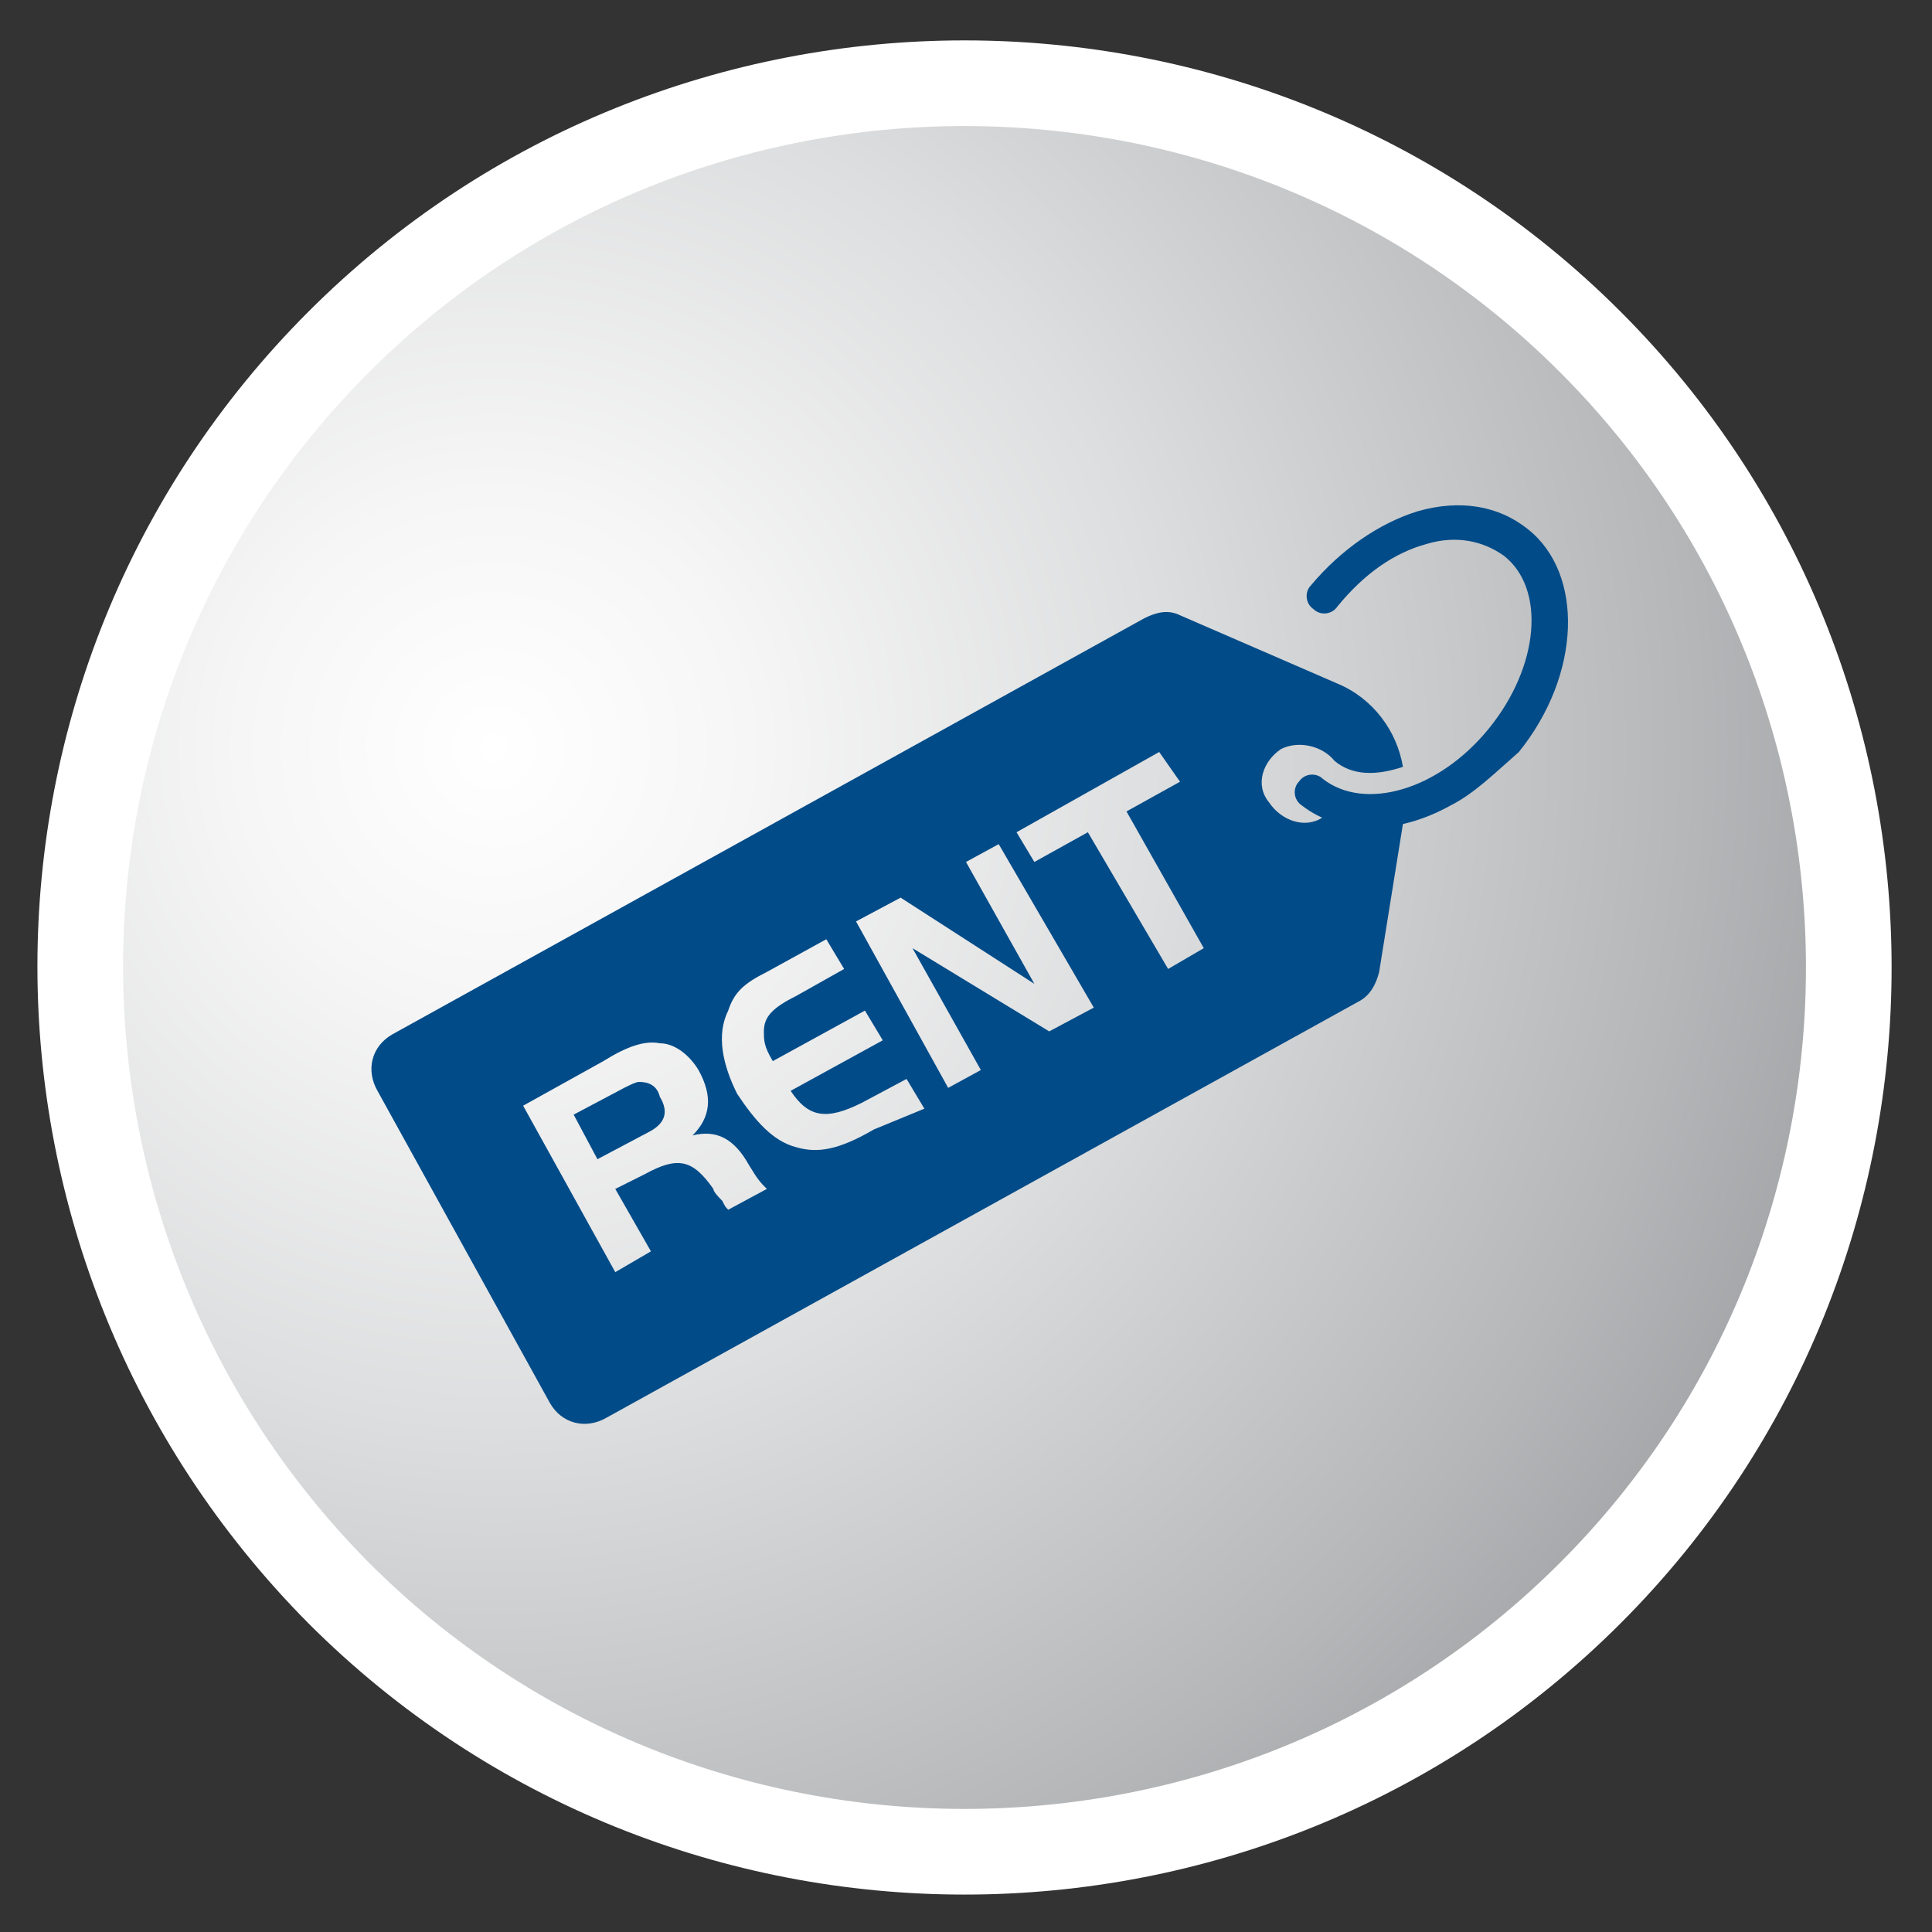 <svg xmlns="http://www.w3.org/2000/svg" xmlns:xlink="http://www.w3.org/1999/xlink" id="Layer_1" x="0px" y="0px" viewBox="0 0 65 65" style="enable-background:new 0 0 65 65;" xml:space="preserve">
<rect x="0" y="0" width="65" height="65" fill="#333333" stroke="none"/>
<style type="text/css">
	.st0{clip-path:url(#SVGID_2_);fill:url(#SVGID_3_);}
	.st1{fill:none;stroke:#FFFFFF;stroke-width:2.882;stroke-miterlimit:10;}
	.st2{fill:#004B88;}
</style>
<g>
	<defs>
		<path id="SVGID_1_" d="M11.4,11.4c-11.6,11.6-11.6,30.5,0,42.1c11.6,11.6,30.5,11.6,42.1,0c11.6-11.6,11.6-30.5,0-42.1    c-5.8-5.8-13.4-8.7-21.1-8.7C24.9,2.7,17.2,5.6,11.4,11.4"></path>
	</defs>
	<clipPath id="SVGID_2_">
		<use xlink:href="#SVGID_1_" style="overflow:visible;"></use>
	</clipPath>
	
		<radialGradient id="SVGID_3_" cx="-1.278303e-06" cy="65.026" r="1" gradientTransform="matrix(48.866 48.866 48.866 -48.866 -3160.548 3202.94)" gradientUnits="userSpaceOnUse">
		<stop offset="0" style="stop-color:#FFFFFF"></stop>
		<stop offset="0.121" style="stop-color:#F6F6F6"></stop>
		<stop offset="0.32" style="stop-color:#DDDEDF"></stop>
		<stop offset="0.572" style="stop-color:#B5B6B8"></stop>
		<stop offset="0.864" style="stop-color:#7E7F83"></stop>
		<stop offset="0.988" style="stop-color:#64666A"></stop>
		<stop offset="1" style="stop-color:#64666A"></stop>
	</radialGradient>
	<polygon class="st0" points="32.5,-29.9 96.4,34 32.5,97.8 -31.4,34  "></polygon>
</g>
<g>
	<path class="st1" d="M11.4,53.6c11.6,11.6,30.5,11.6,42.1,0s11.6-30.5,0-42.1c-11.6-11.6-30.5-11.6-42.1,0   C-0.2,23.1-0.2,41.9,11.4,53.6z"></path>
	<path class="st2" d="M21.5,36.4c-0.1,0-0.3,0.1-0.5,0.2l-1.7,0.9l0.8,1.5l1.7-0.9c0.6-0.3,0.7-0.7,0.4-1.2   C22.1,36.5,21.8,36.4,21.5,36.4"></path>
	<path class="st2" d="M39.7,26.3l-1.8,1l2.6,4.6l-1.2,0.7L36.6,28l-1.8,1l-0.6-1l4.8-2.7L39.7,26.3z M36.8,33.9l-1.5,0.8l-4.6-2.8   L33,36l-1.1,0.6L28.8,31l1.5-0.8l4.5,2.9L32.5,29l1.1-0.6L36.8,33.9z M28.4,32.6l-1.6,0.9c-0.8,0.4-1.1,0.7-1.1,1.2   c0,0.3,0,0.5,0.3,1l3.1-1.7l0.6,1l-3.1,1.7c0.6,0.9,1.2,1,2.4,0.4l1.5-0.8l0.6,1L29.4,38c-1.2,0.7-1.9,0.8-2.6,0.6   c-0.8-0.2-1.4-0.9-2-1.8c-0.5-1-0.7-2-0.3-2.8c0.2-0.6,0.5-0.9,1.3-1.3l2-1.1L28.4,32.6z M24.5,40.7c-0.1-0.1-0.1-0.1-0.2-0.3   C24.2,40.3,24,40.1,24,40c-0.7-1-1.2-1.1-2.3-0.5l-1,0.5l1.2,2.1l-1.2,0.7l-3.1-5.6l2.7-1.5c0.8-0.5,1.4-0.7,1.9-0.6   c0.5,0,1,0.4,1.3,0.9c0.5,0.9,0.4,1.6-0.2,2.2c0.8-0.2,1.4,0.1,1.9,1c0.3,0.5,0.4,0.6,0.6,0.8L24.5,40.7z M43.1,25.2   c0.6-0.3,1.4-0.1,1.8,0.4c0,0,0,0,0,0c0.6,0.5,1.4,0.5,2.3,0.2c-0.2-1.2-1-2.3-2.2-2.8l-5.3-2.3c-0.4-0.2-0.8-0.1-1.2,0.1l-25.3,14   c-0.7,0.4-0.9,1.2-0.5,1.9l5.8,10.5c0.4,0.7,1.2,0.9,1.9,0.5l25.3-14c0.4-0.2,0.6-0.6,0.7-1l0.9-5.6c-0.8,0.3-1.6,0.2-2.3-0.1   c-0.1,0.2-0.3,0.3-0.5,0.5c-0.6,0.4-1.4,0.1-1.8-0.5C42.2,26.4,42.5,25.6,43.1,25.2"></path>
	<path class="st2" d="M48.8,27.1c-1.8,1-3.7,1-5,0c-0.3-0.2-0.3-0.6-0.1-0.8c0.2-0.3,0.6-0.3,0.8-0.1c1.4,1.1,3.9,0.4,5.6-1.7   c1.7-2.1,1.9-4.7,0.5-5.8c-0.7-0.5-1.6-0.7-2.6-0.4c-1.1,0.3-2.1,1-3,2.1c-0.2,0.3-0.6,0.3-0.8,0.1c-0.3-0.2-0.3-0.6-0.1-0.8   c1-1.2,2.3-2.1,3.6-2.5c1.4-0.4,2.7-0.2,3.7,0.6c1.9,1.5,1.8,4.9-0.3,7.5C50.3,26,49.6,26.7,48.8,27.1"></path>
</g>
</svg>